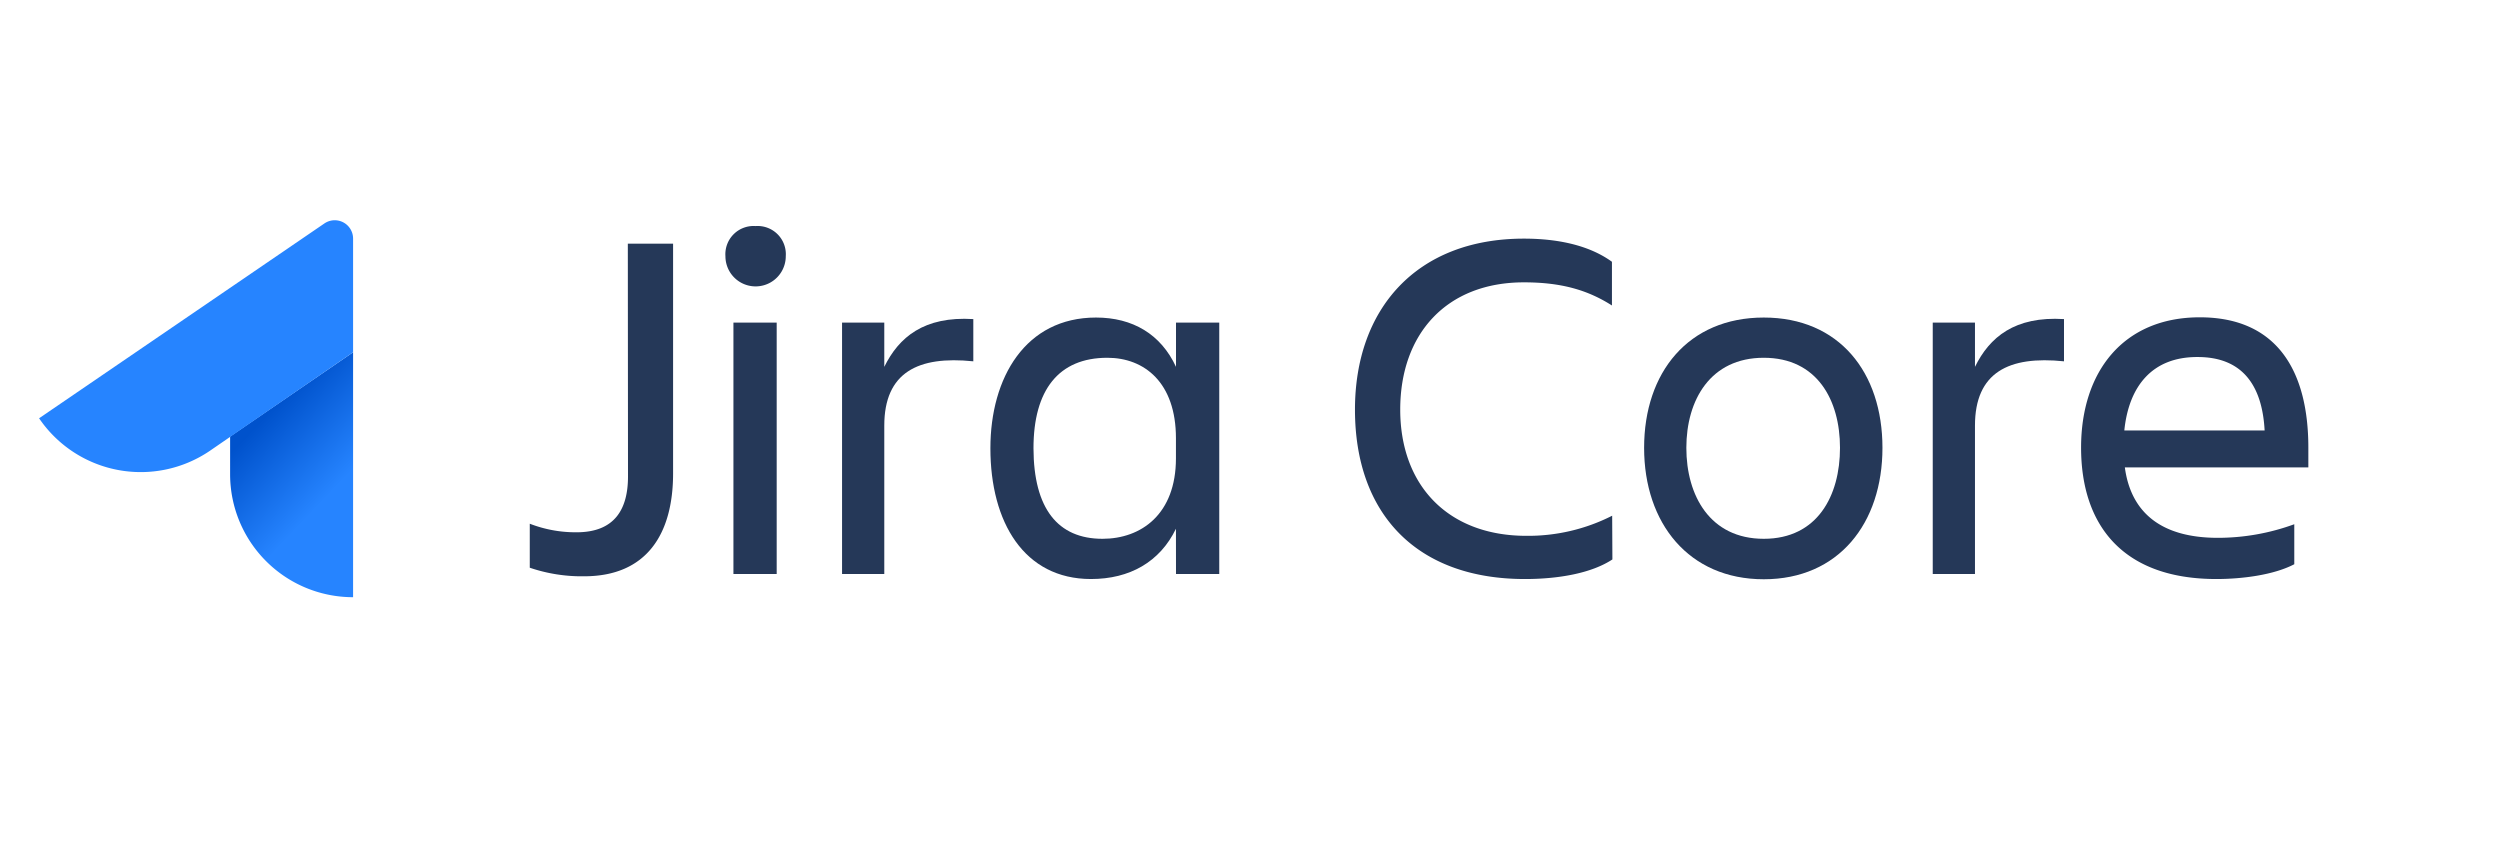 <svg id="Logos" xmlns="http://www.w3.org/2000/svg" xmlns:xlink="http://www.w3.org/1999/xlink" width="437.5" height="150" viewBox="0 0 437.5 150"><defs><style>.cls-1{fill:#253858;}.cls-2{fill:url(#linear-gradient);}.cls-3{fill:#2684ff;}</style><linearGradient id="linear-gradient" x1="43.97" y1="70.25" x2="59.26" y2="84.77" gradientUnits="userSpaceOnUse"><stop offset="0.17" stop-color="#0052cc"/><stop offset="1" stop-color="#2684ff"/></linearGradient></defs><title>jira core-logo-gradient-blue</title><path class="cls-1" d="M109.87,42.64h7.92V82.85c0,10.65-4.66,18-15.57,18a28.19,28.19,0,0,1-9.51-1.5V91.65a22.19,22.19,0,0,0,8.19,1.5c6.69,0,9-4.05,9-9.77Z"/><path class="cls-1" d="M132.23,39.56a4.94,4.94,0,0,1,5.28,5.28,5.28,5.28,0,0,1-10.56,0A4.94,4.94,0,0,1,132.23,39.56Zm-3.88,16.89h7.57v44h-7.57Z"/><path class="cls-1" d="M154.75,100.45h-7.39v-44h7.39V64.2c2.55-5.19,6.95-8.89,15.58-8.36v7.39c-9.68-1-15.58,1.94-15.58,11.26Z"/><path class="cls-1" d="M205.79,92.53c-2.81,5.81-8.09,8.8-14.87,8.8-11.7,0-17.6-9.94-17.6-22.88,0-12.4,6.16-22.88,18.48-22.88,6.42,0,11.35,2.91,14,8.63V56.45h7.57v44h-7.57Zm-12.85,1.76c6.78,0,12.85-4.31,12.85-14.08V76.69c0-9.76-5.54-14.08-12-14.08-8.53,0-12.93,5.64-12.93,15.84C180.89,89,185.11,94.29,192.94,94.29Z"/><path class="cls-1" d="M282.17,97.9c-3.6,2.38-9.32,3.43-15.31,3.43-19,0-29.74-11.44-29.74-29.65,0-17.6,10.74-29.92,29.57-29.92,5.63,0,11.26,1.05,15.4,4.05v7.65c-4.14-2.64-8.72-4.05-15.4-4.05-13.55,0-21.65,9-21.65,22.27s8.36,22.09,22.09,22.09a32.46,32.46,0,0,0,15-3.52Z"/><path class="cls-1" d="M287.72,78.37c0-13.2,7.74-22.8,20.94-22.8s20.77,9.6,20.77,22.8-7.66,23-20.77,23S287.72,91.57,287.72,78.37Zm7.39,0c0,8.36,4.14,15.92,13.55,15.92S322,86.73,322,78.37,318,62.61,308.66,62.61,295.11,70,295.11,78.37Z"/><path class="cls-1" d="M345.62,100.45h-7.39v-44h7.39V64.2c2.55-5.19,6.95-8.89,15.58-8.36v7.39c-9.68-1-15.58,1.94-15.58,11.26Z"/><path class="cls-1" d="M387.86,101.33c-16.45,0-23.67-9.5-23.67-23,0-13.29,7.39-22.8,20.77-22.8,13.55,0,19,9.42,19,22.8V81.8H371.85c1,7.48,5.89,12.32,16.28,12.32a38.92,38.92,0,0,0,13.37-2.38v7C397.89,100.63,392.35,101.33,387.86,101.33Zm-16.1-26h24.55c-.44-8.19-4.14-12.85-11.71-12.85C376.6,62.44,372.55,67.63,371.76,75.29Z"/><path class="cls-2" d="M40.27,83a21.51,21.51,0,0,0,21.52,21.51h0V61.65L40.27,76.39Z"/><path class="cls-3" d="M61.79,61.65V41.74a3.21,3.21,0,0,0-5-2.65L6.84,73.2a21.51,21.51,0,0,0,29.89,5.69Z"/></svg>